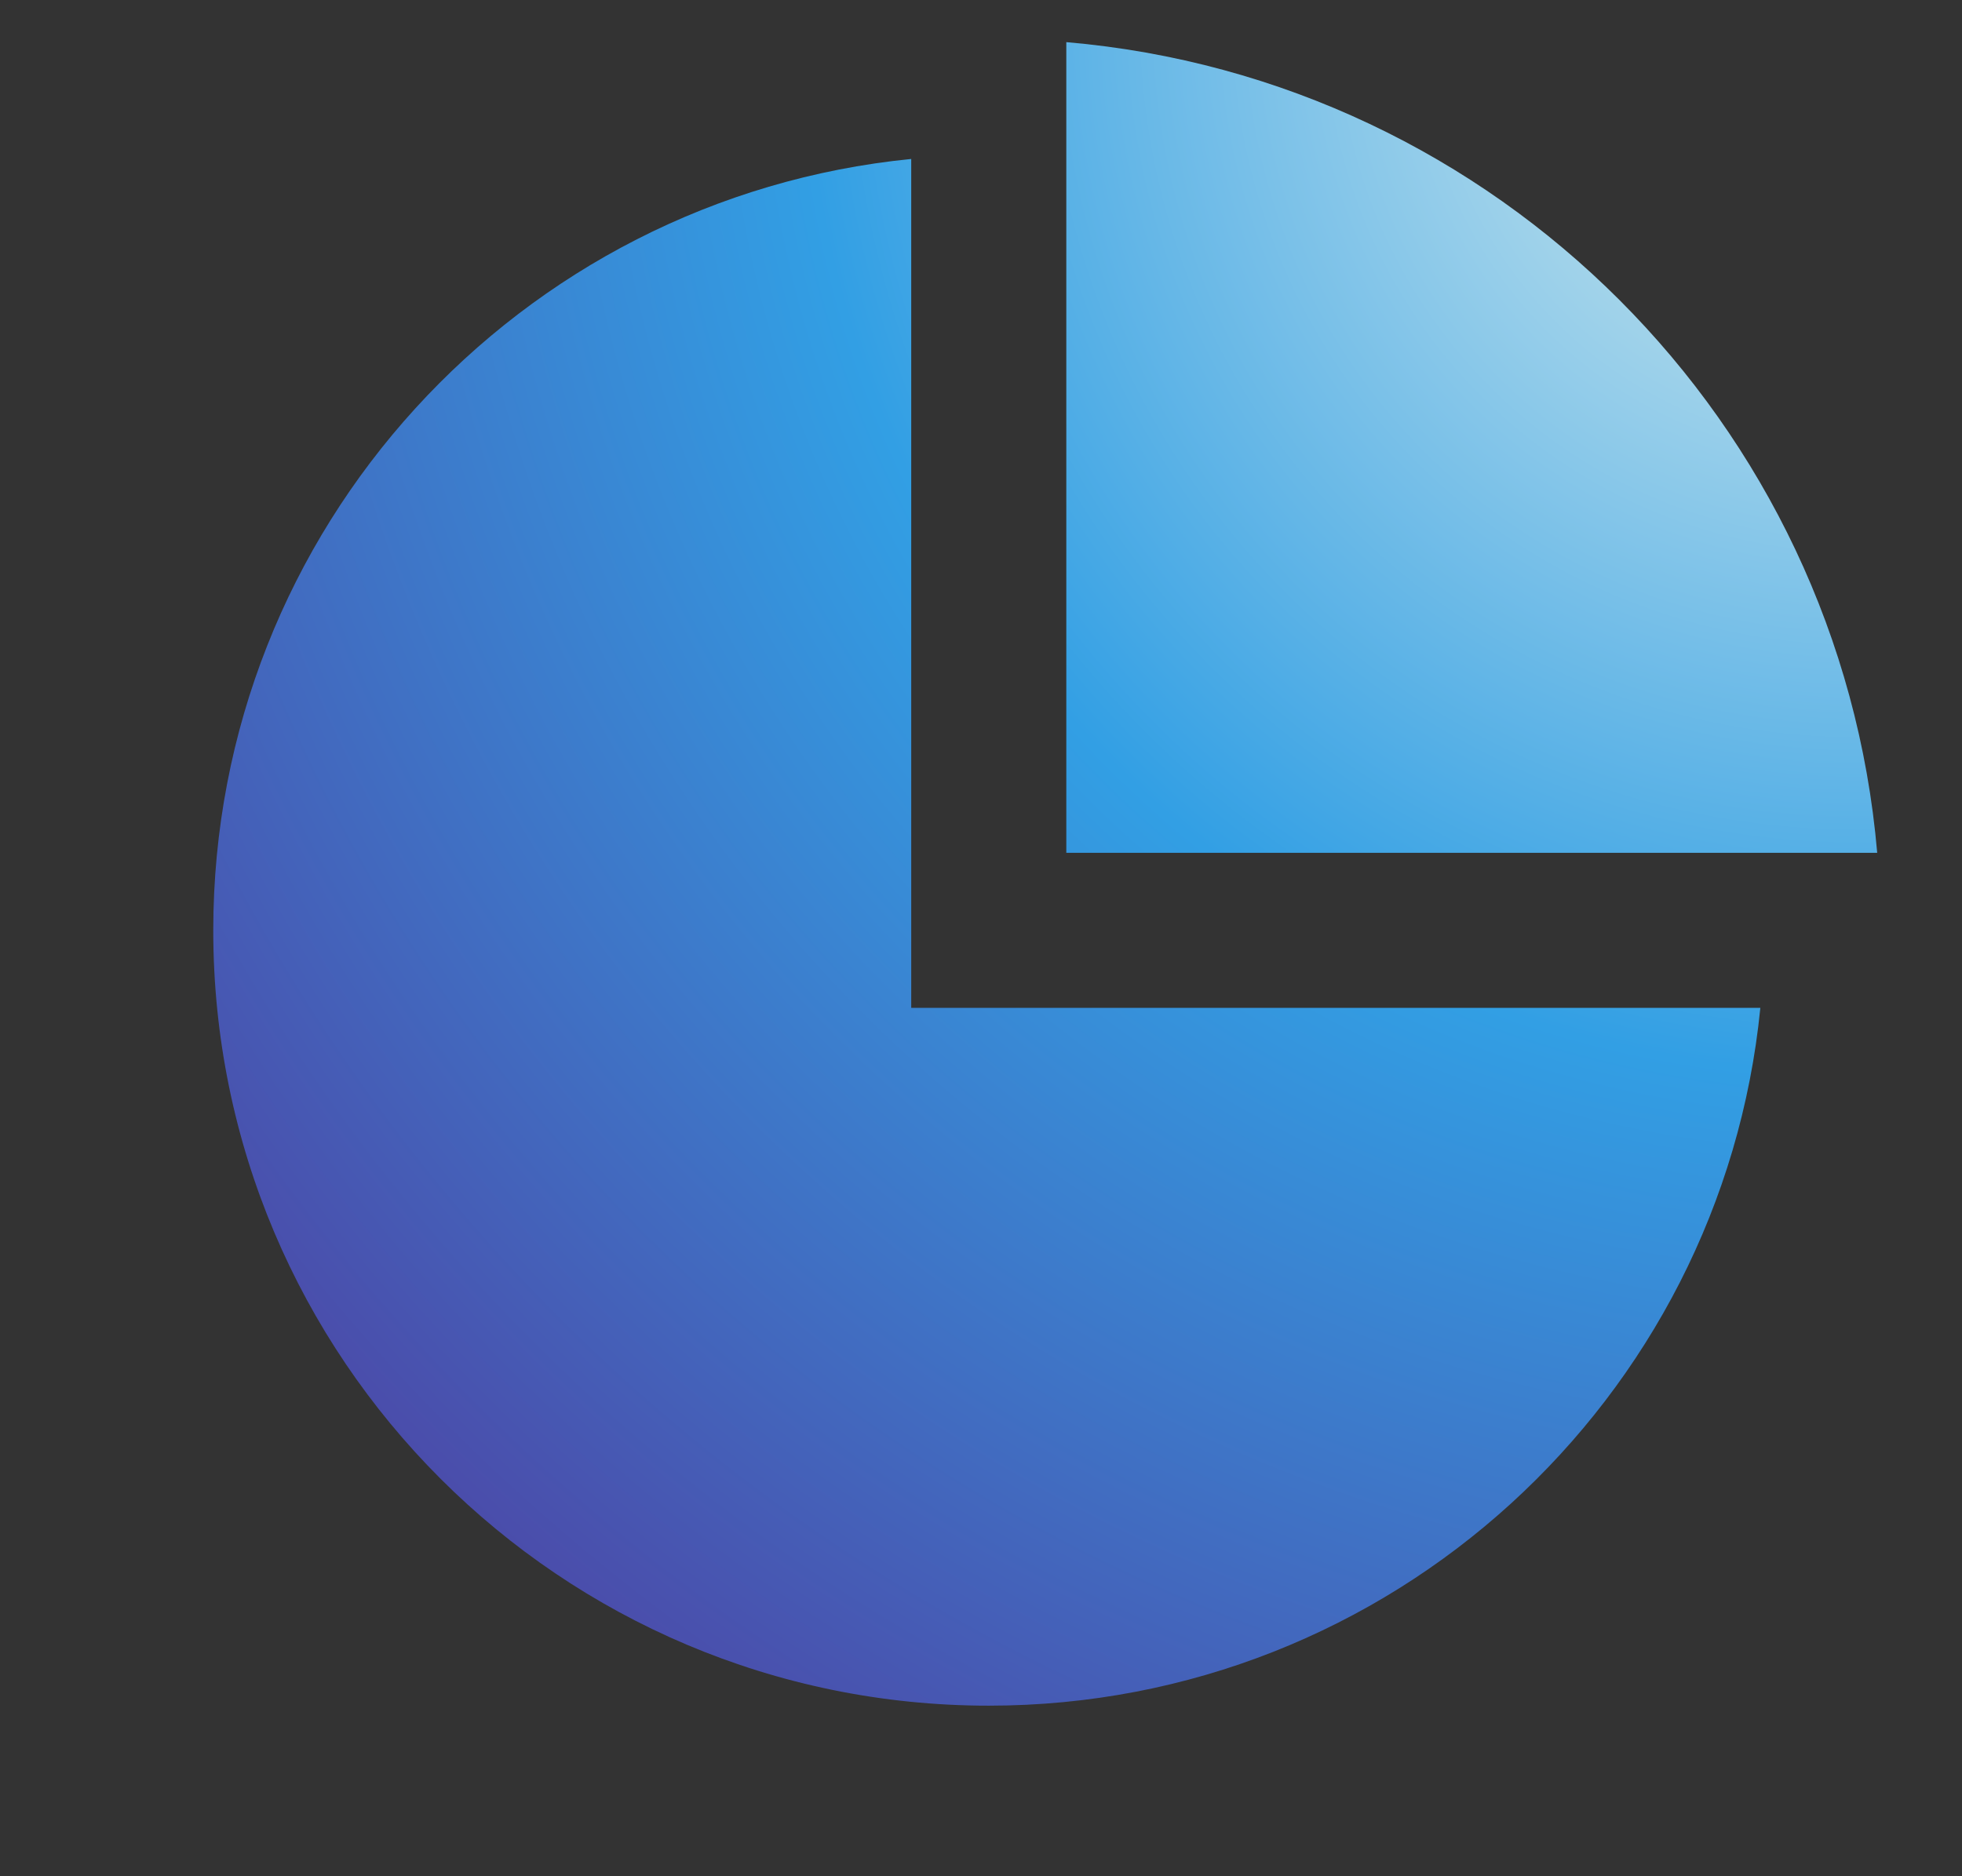 <svg width="23" height="22" viewBox="0 0 23 22" fill="none" xmlns="http://www.w3.org/2000/svg">
<rect x="0" y="0" width="23" height="22" fill="#333333" stroke="none"/>
<g clip-path="url(#clip0_5499_88613)">
<path d="M10.682 1.864V11.818H20.636C20.181 16.412 16.305 20 11.591 20C6.57 20 2.5 15.93 2.5 10.909C2.5 6.195 6.088 2.319 10.682 1.864V1.864ZM12.5 0.494C17.548 0.927 21.572 4.952 22.006 10H12.5V0.494V0.494Z" fill="url(#paint0_radial_5499_88613)"/>
</g>
<defs>
<radialGradient id="paint0_radial_5499_88613" cx="0" cy="0" r="1" gradientUnits="userSpaceOnUse" gradientTransform="translate(22.006 0.494) rotate(134.599) scale(27.395 27.395)">
<stop stop-color="#DDEFEE"/>
<stop offset="0.45" stop-color="#329FE4"/>
<stop offset="1" stop-color="#523399"/>
</radialGradient>
<clipPath id="clip0_5499_88613">
<rect width="21.818" height="21.818" fill="white" transform="translate(0.682)"/>
</clipPath>
</defs>
</svg>
